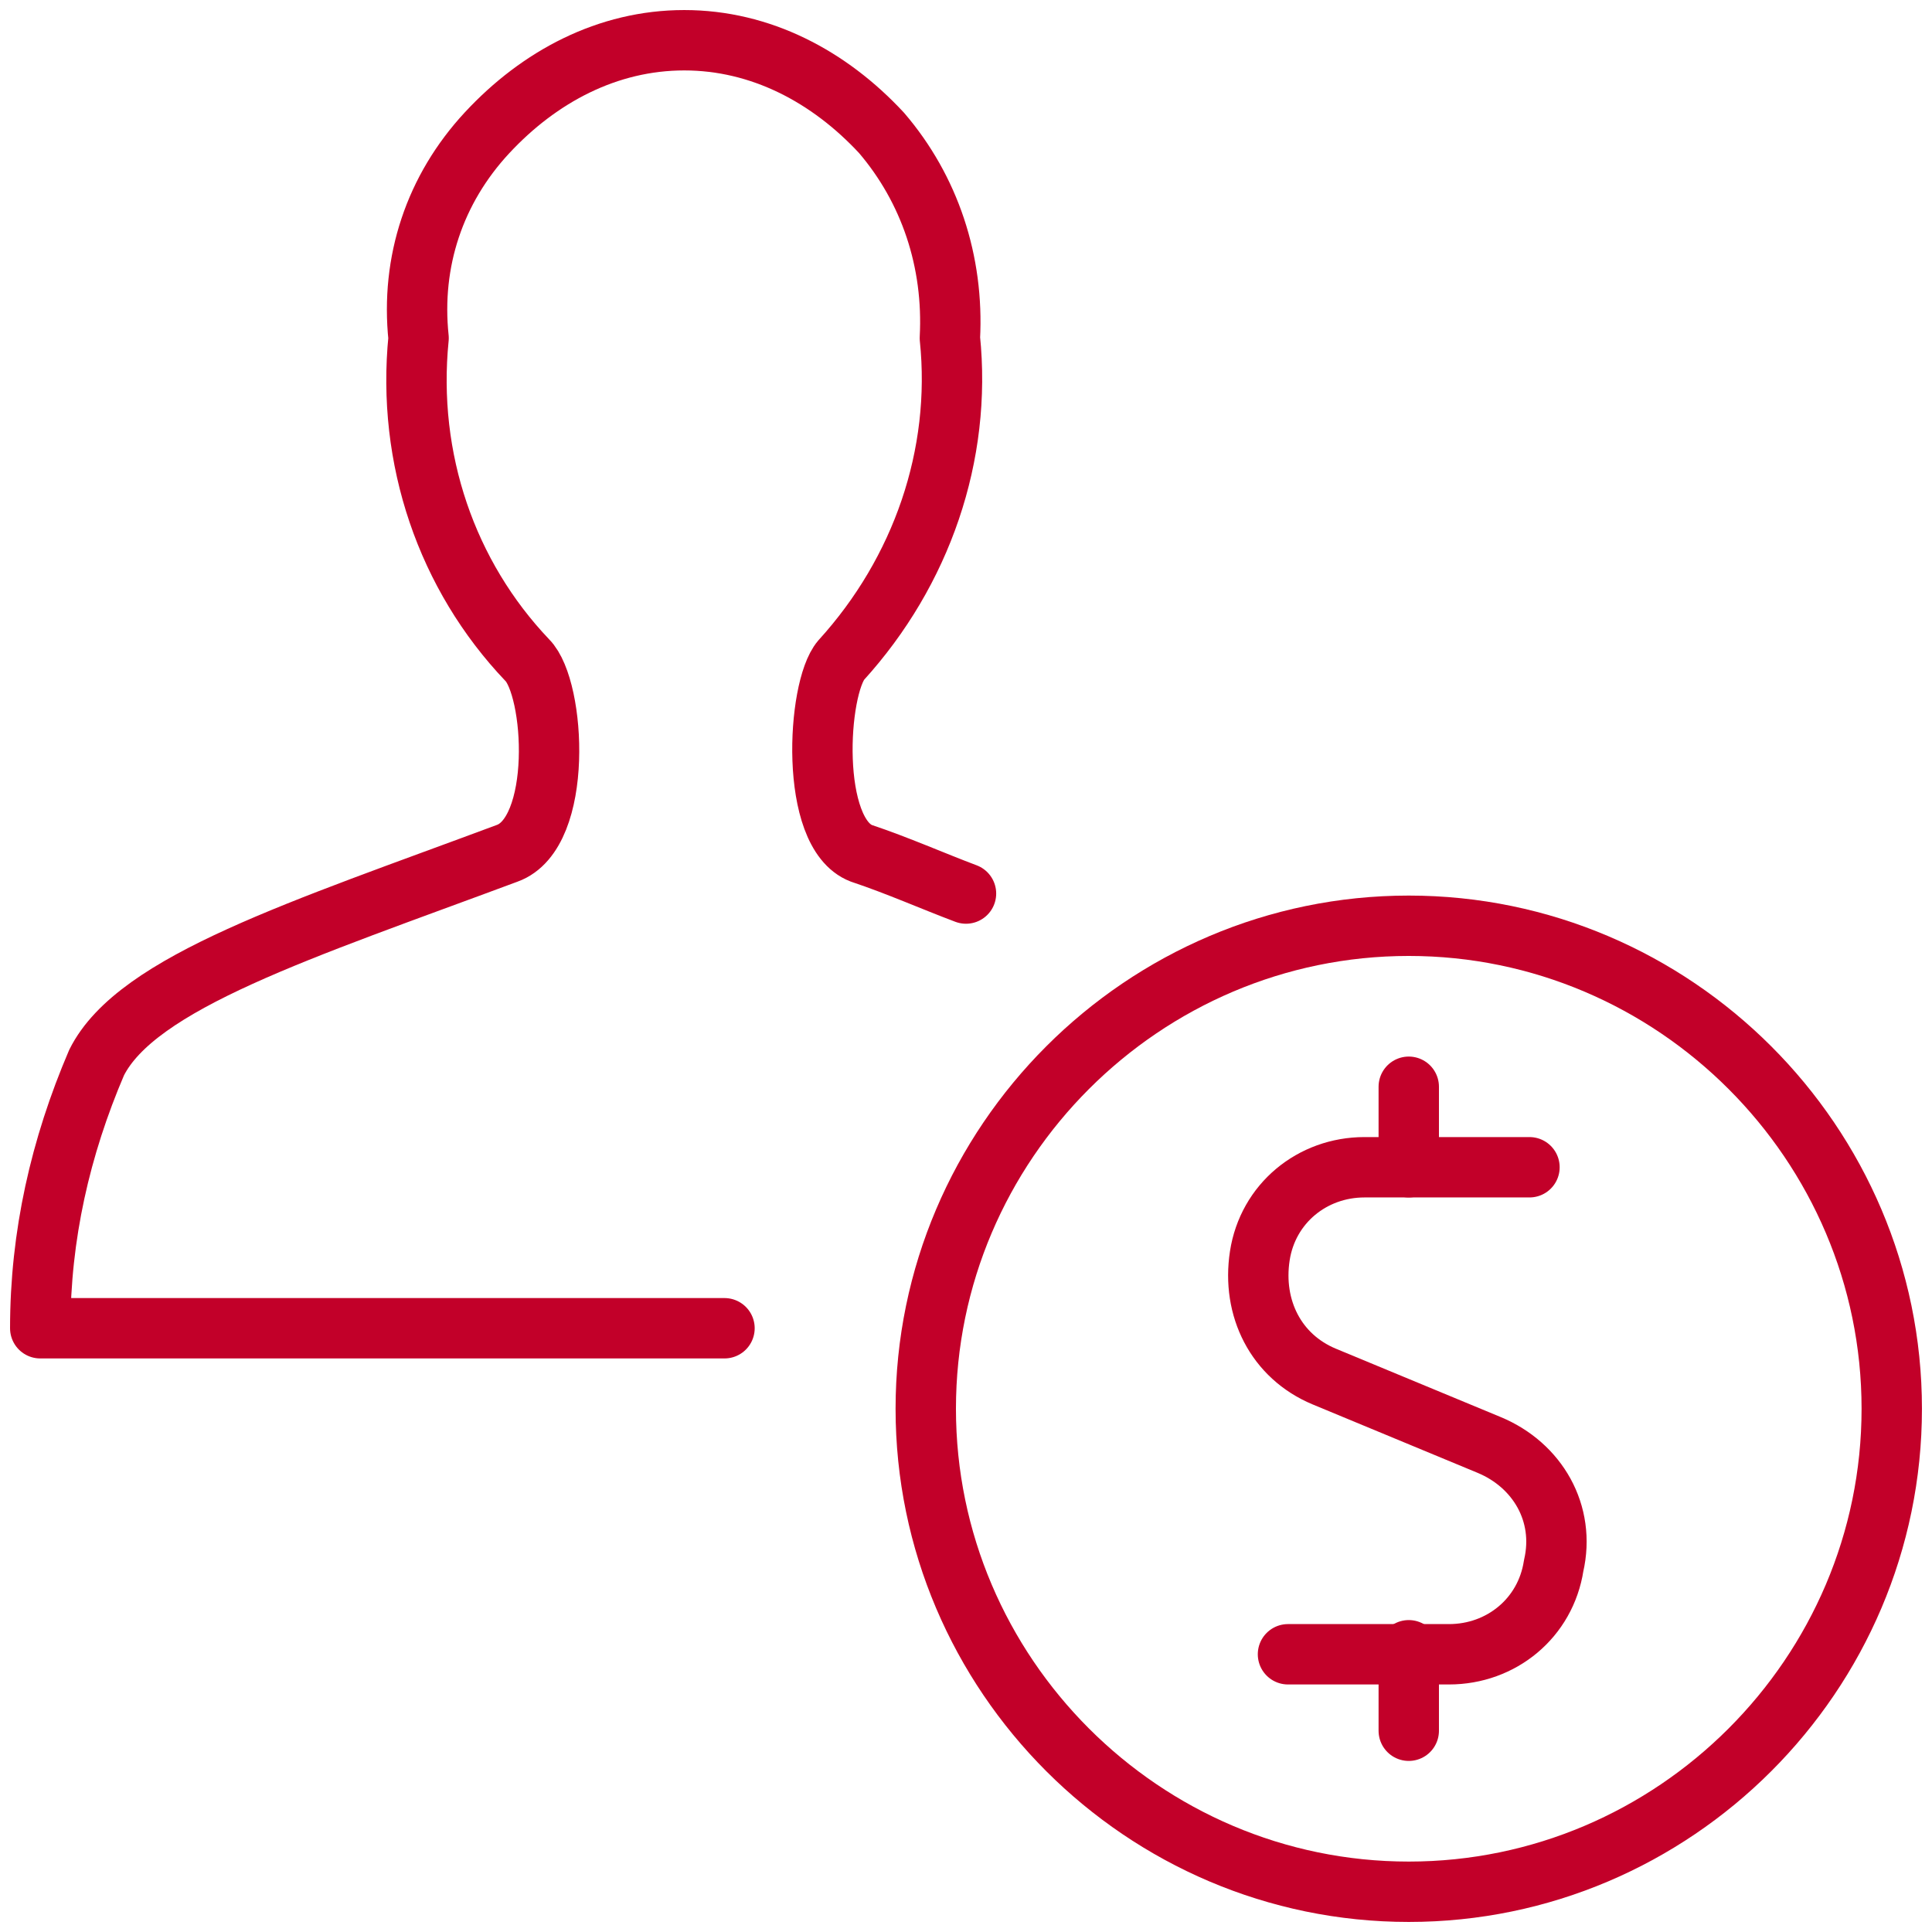 <svg width="64" height="64" viewBox="0 0 64 64" fill="none" xmlns="http://www.w3.org/2000/svg">
<g clip-path="url(#clip0_2107_16918)">
<path d="M50.666 38.667H45.2C43.467 38.667 42 39.867 41.733 41.6C41.467 43.333 42.267 44.933 43.867 45.6L49.333 47.867C50.933 48.533 51.867 50.133 51.467 51.867C51.2 53.6 49.733 54.8 48 54.8H42.666" stroke="#C20029" stroke-width="2" stroke-linecap="round" stroke-linejoin="round"/>
<path d="M46.667 57.333V54.667" stroke="#C20029" stroke-width="2" stroke-linecap="round" stroke-linejoin="round"/>
<path d="M30.667 46.667C30.667 55.467 37.867 62.667 46.667 62.667C55.467 62.667 62.667 55.467 62.667 46.667C62.667 37.867 55.467 30.667 46.667 30.667C37.867 30.667 30.667 37.867 30.667 46.667Z" stroke="#C20029" stroke-width="2" stroke-linecap="round" stroke-linejoin="round"/>
<path d="M46.667 38.667V36" stroke="#C20029" stroke-width="2" stroke-linecap="round" stroke-linejoin="round"/>
<path d="M24 44H1.333C1.333 40.933 2 38 3.2 35.2C4.533 32.533 10 30.8 16.8 28.267C18.666 27.6 18.4 22.8 17.466 21.867C14.8 19.067 13.466 15.2 13.866 11.2C13.6 8.667 14.4 6.267 16.133 4.4C17.866 2.533 20.133 1.333 22.666 1.333C25.2 1.333 27.466 2.533 29.2 4.4C30.8 6.267 31.6 8.667 31.466 11.2C31.866 15.067 30.533 18.933 27.866 21.867C27.066 22.8 26.8 27.6 28.533 28.267C29.733 28.667 30.933 29.2 32 29.6" stroke="#C20029" stroke-width="2" stroke-linecap="round" stroke-linejoin="round"/>
</g>
<defs>
<clipPath id="clip0_2107_16918">
<rect width="64" height="64" fill="white"/>
</clipPath>
</defs>
</svg>
